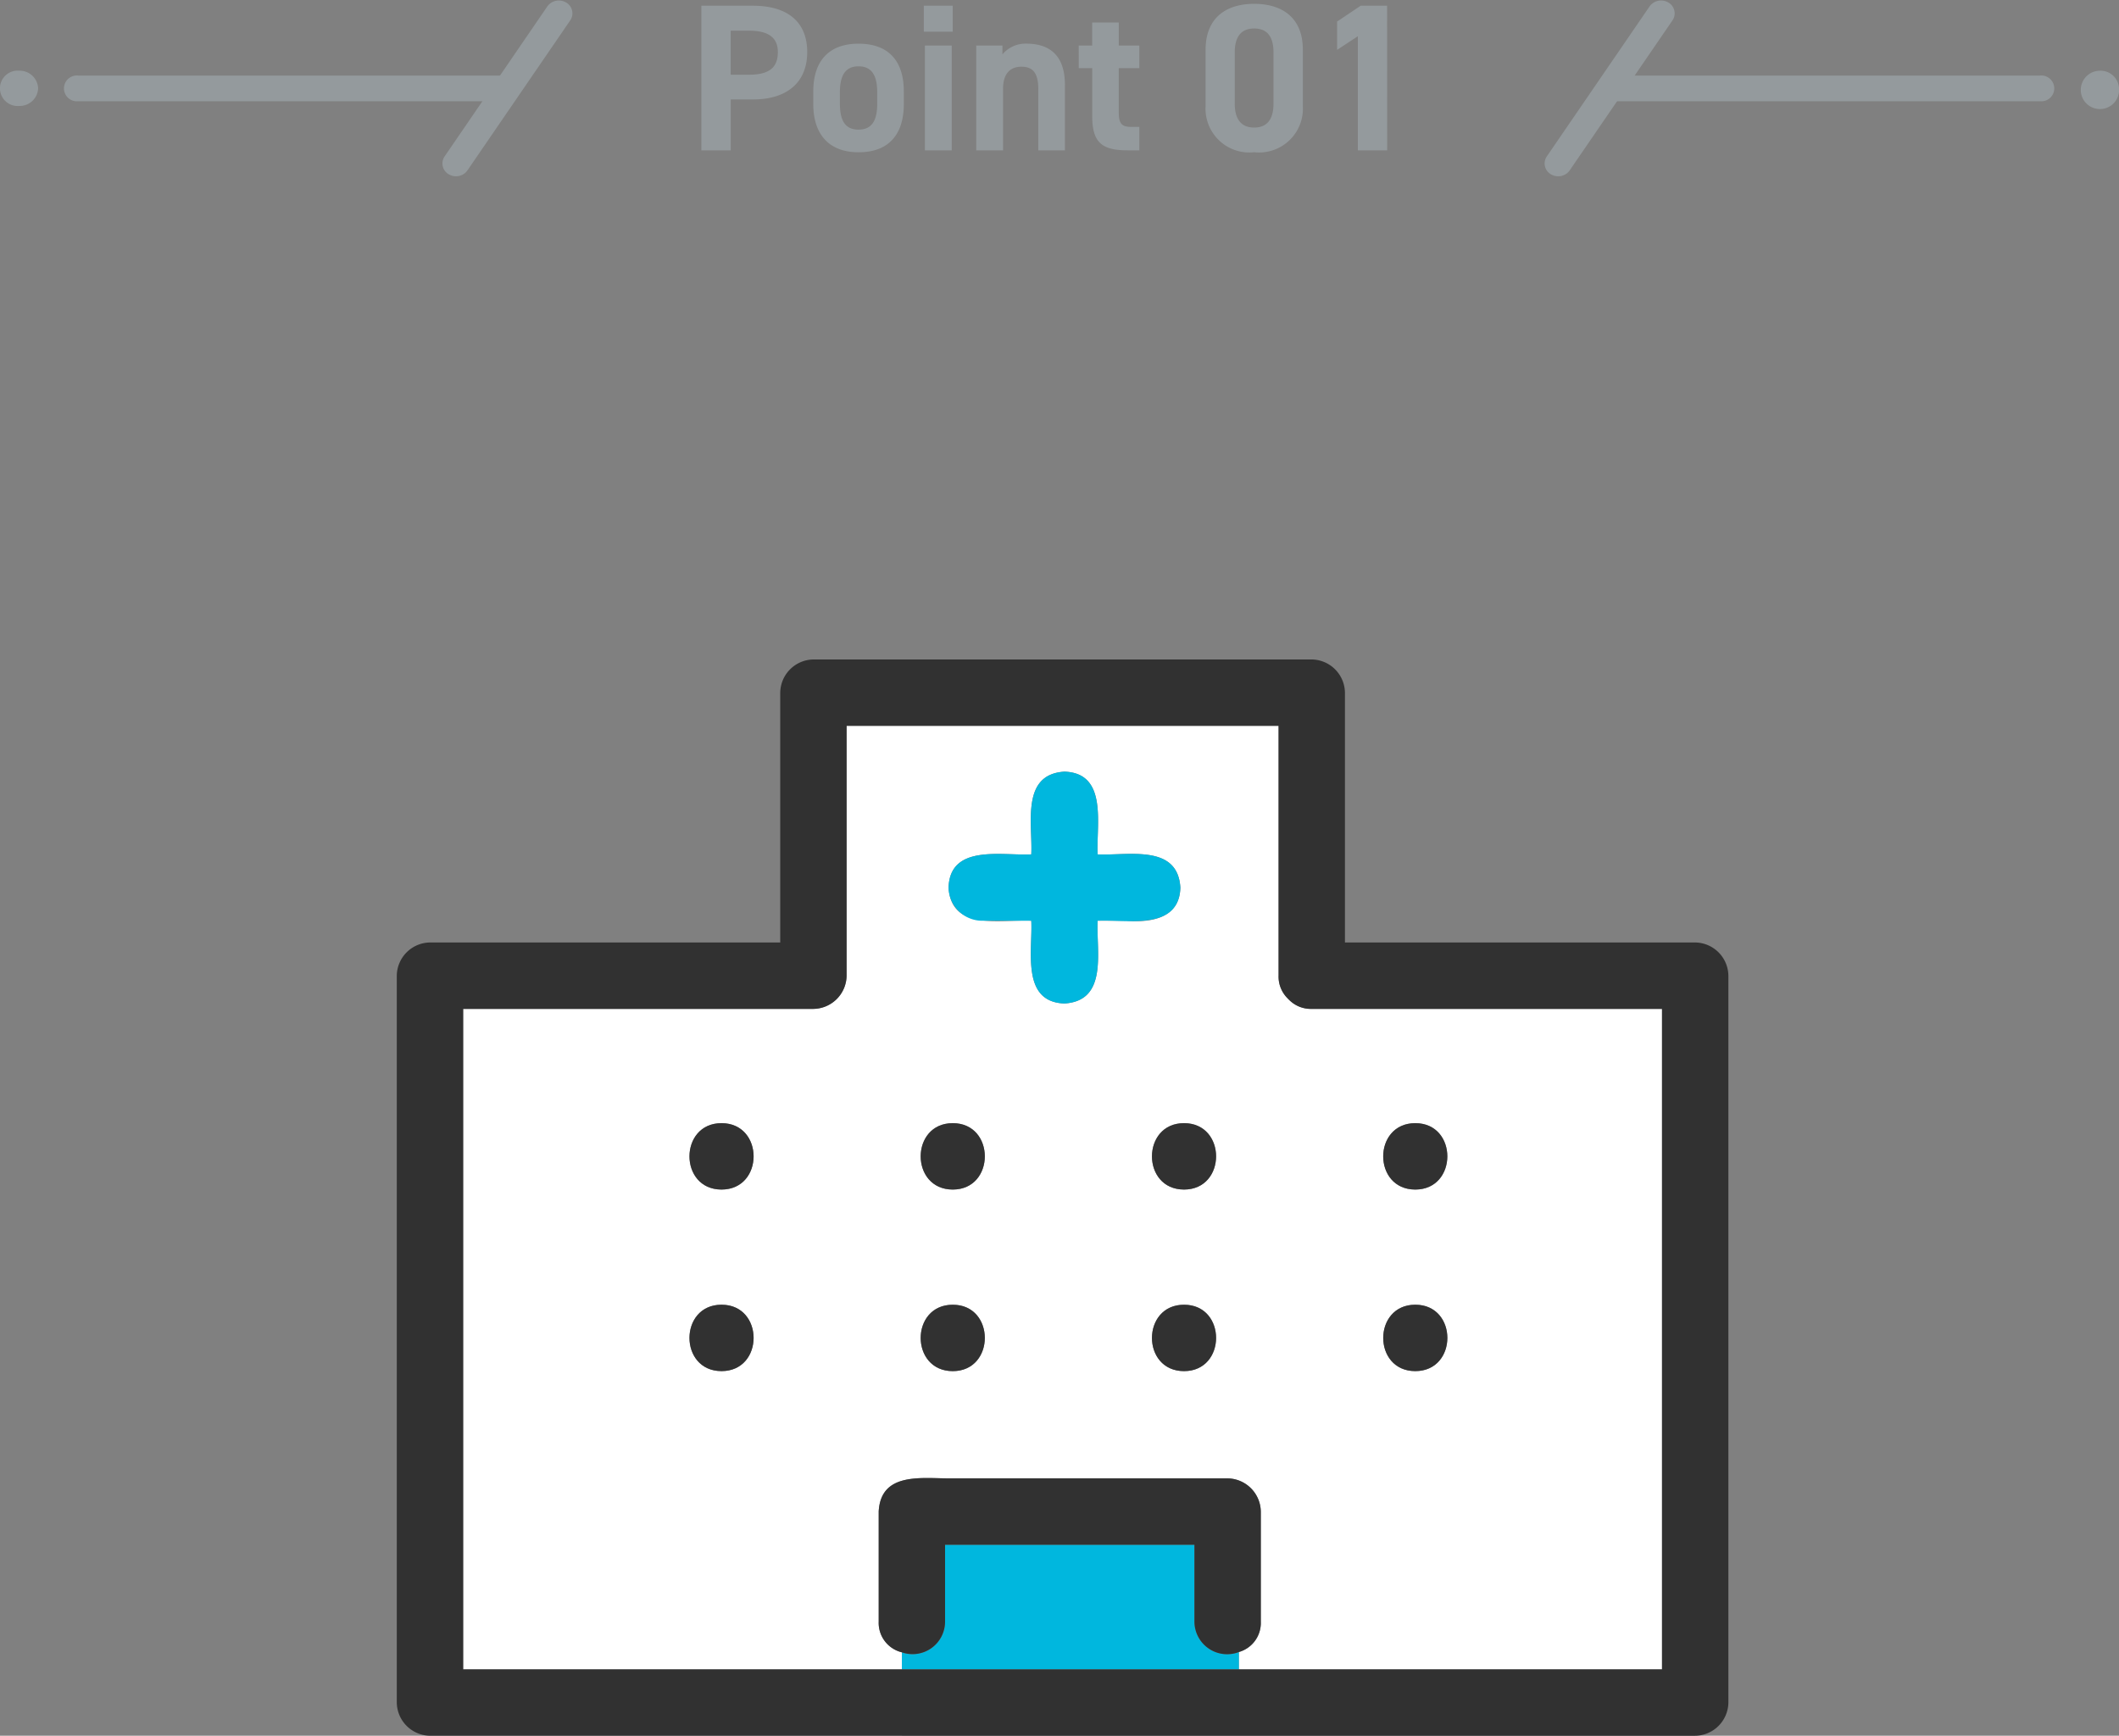 <svg xmlns="http://www.w3.org/2000/svg" width="141.522" height="115.917"><rect width="100%" height="100%" fill="#808080" stroke="none"/><g data-name="グループ 1109"><g data-name="グループ 1110"><path data-name="パス 1116" d="M79.774 108.302v-5.14H63.119v5.14a2.169 2.169 0 01-2.887 2.046v1.139h22.519v-1.165a2.182 2.182 0 01-2.977-2.02" fill="#00b7de"/><path data-name="パス 1117" d="M87.609 67.374a2.044 2.044 0 01-1.509-.6.575.575 0 01-.043-.041c-.025-.025-.05-.049-.072-.075a2.045 2.045 0 01-.592-1.5V48.474h-28.85v16.689a2.249 2.249 0 01-2.216 2.211H30.933v44.112h29.3v-1.139a2.023 2.023 0 01-1.548-2.043v-7.357c.145-2.685 2.914-2.2 4.83-2.216H81.99a2.249 2.249 0 012.216 2.216v7.357a2.018 2.018 0 01-1.454 2.02v1.163h28.251V67.374zm-39.42 24.192c-2.856 0-2.852-4.433 0-4.433s2.853 4.433 0 4.433m0-12.125c-2.856 0-2.852-4.433 0-4.433s2.853 4.433 0 4.433m15.444 12.125c-2.858 0-2.853-4.433 0-4.433s2.852 4.433 0 4.433m0-12.125c-2.858 0-2.853-4.433 0-4.433s2.852 4.433 0 4.433m11.615-17.952h-1.94c-.1 2.027.718 5.347-2.216 5.526-2.92-.1-2.114-3.55-2.216-5.526-2.026-.1-5.346.718-5.524-2.216.1-2.92 3.55-2.114 5.524-2.216.1-2.026-.718-5.346 2.216-5.524 2.921.1 2.116 3.55 2.216 5.524 2.027.1 5.347-.717 5.526 2.216-.034 2.029-1.947 2.367-3.586 2.216m3.831 30.076c-2.858 0-2.852-4.433 0-4.433s2.852 4.433 0 4.433m0-12.125c-2.858 0-2.852-4.433 0-4.433s2.852 4.433 0 4.433m15.445 12.126c-2.858 0-2.852-4.433 0-4.433s2.852 4.433 0 4.433m0-12.125c-2.858 0-2.852-4.433 0-4.433s2.852 4.433 0 4.433" fill="#fff"/><path data-name="パス 1118" d="M113.218 62.941H89.825V46.257a2.248 2.248 0 00-2.216-2.216H54.326a2.248 2.248 0 00-2.216 2.216v16.684H28.716a2.248 2.248 0 00-2.216 2.221v48.539a2.248 2.248 0 002.216 2.216h31.517v-4.432h-29.3V67.378h23.393a2.248 2.248 0 002.216-2.216V48.474h28.85v16.688a2.045 2.045 0 00.592 1.5c.022.027.049.05.072.075l.043.041a2.044 2.044 0 001.509.6H111v44.107H60.233v4.433h52.985a2.248 2.248 0 002.216-2.216v-48.54a2.248 2.248 0 00-2.216-2.221" fill="#313131"/><path data-name="パス 1119" d="M65.567 61.49h3.31c.1 1.972-.7 5.43 2.216 5.526 2.934-.182 2.113-3.5 2.216-5.526 1.971-.1 5.428.7 5.524-2.216-.18-2.934-3.5-2.114-5.524-2.216-.1-1.972.7-5.43-2.216-5.526-2.936.182-2.114 3.5-2.216 5.526-1.972.1-5.433-.7-5.526 2.216a2.253 2.253 0 002.216 2.216" fill="#00b7de"/><path data-name="パス 1120" d="M48.189 75.008c-2.852 0-2.858 4.433 0 4.433s2.858-4.433 0-4.433" fill="#313131"/><path data-name="パス 1121" d="M63.633 79.441c2.852 0 2.858-4.433 0-4.433s-2.858 4.433 0 4.433" fill="#313131"/><path data-name="パス 1122" d="M79.079 79.441c2.852 0 2.856-4.433 0-4.433s-2.858 4.433 0 4.433" fill="#313131"/><path data-name="パス 1123" d="M94.523 79.441c2.852 0 2.858-4.433 0-4.433s-2.858 4.433 0 4.433" fill="#313131"/><path data-name="パス 1124" d="M48.189 87.133c-2.852 0-2.858 4.433 0 4.433s2.858-4.433 0-4.433" fill="#313131"/><path data-name="パス 1125" d="M63.633 91.568c2.852 0 2.858-4.433 0-4.433s-2.858 4.433 0 4.433" fill="#313131"/><path data-name="パス 1126" d="M79.079 91.568c2.852 0 2.856-4.433 0-4.433s-2.858 4.433 0 4.433" fill="#313131"/><path data-name="パス 1127" d="M94.523 87.133c-2.852 0-2.858 4.433 0 4.433s2.858-4.433 0-4.433" fill="#313131"/><path data-name="パス 1128" d="M81.989 98.73H63.515c-1.912.015-4.691-.465-4.829 2.216v7.357a2.021 2.021 0 001.545 2.042 2.169 2.169 0 002.887-2.042v-5.14h16.655v5.14a2.182 2.182 0 002.977 2.02 2.018 2.018 0 001.455-2.02v-7.357a2.249 2.249 0 00-2.216-2.216" fill="#313131"/></g></g><g data-name="グループ 593" opacity=".5"><g data-name="グループ 591"><g data-name="グループ 592" fill="#a8b4b9" stroke="#a8b4b9" stroke-linecap="round"><path data-name="パス 634" d="M33.499 6.262H5.184a.362.362 0 110-.717h28.315a.362.362 0 110 .717"/><path data-name="パス 635" d="M136.286 6.262h-28.315a.362.362 0 110-.717h28.315a.362.362 0 110 .717"/><path data-name="パス 636" d="M141.022 5.899a.78.78 0 11-.773-.675.729.729 0 01.773.675"/><path data-name="パス 637" d="M2.046 5.899a.729.729 0 01-.773.675.682.682 0 110-1.351.729.729 0 01.773.675"/><path data-name="パス 638" d="M30.457 11.272a.456.456 0 01-.21-.051.334.334 0 01-.141-.491L36.969.709a.445.445 0 01.563-.123.334.334 0 01.141.491l-6.867 10.02a.426.426 0 01-.352.174"/><path data-name="パス 639" d="M104.069 11.272a.456.456 0 01-.21-.051.334.334 0 01-.141-.491L110.584.709a.446.446 0 01.564-.123.334.334 0 01.141.491l-6.867 10.02a.426.426 0 01-.352.174"/></g></g><path data-name="パス 1785" d="M50.3 6.641c2.24 0 3.612-1.12 3.612-3.164 0-2.072-1.386-3.094-3.612-3.094h-3.458v9.658h1.96v-3.4zm-1.5-1.652v-2.94h1.218c1.358 0 1.932.5 1.932 1.428 0 1.036-.574 1.512-1.932 1.512zm11.564 1.12c0-2.1-1.078-3.192-3.024-3.192-1.918 0-3.024 1.092-3.024 3.192v.84c0 1.96.994 3.22 3.024 3.22 2.114 0 3.024-1.3 3.024-3.22zM57.34 8.657c-.994 0-1.246-.756-1.246-1.764v-.728c0-1.12.364-1.736 1.246-1.736s1.246.616 1.246 1.736v.728c.007 1.006-.259 1.762-1.239 1.762zm4.431 1.384h1.792v-7h-1.792zM61.7 2.117h1.932V.381H61.7zm3.5 7.924h1.792V5.925c0-.924.406-1.47 1.232-1.47.728 0 1.12.392 1.12 1.484v4.102h1.779V5.659c0-2.072-1.148-2.744-2.562-2.744a2.015 2.015 0 00-1.61.714v-.588H65.2zm6.847-5.488h.9v3.206c-.004 1.806.696 2.282 2.39 2.282h.756V8.473h-.574c-.658 0-.8-.294-.8-.994V4.553h1.374V3.041h-1.372v-1.54h-1.778v1.54h-.9zm14.966-1.232c0-2.254-1.512-3.066-3.248-3.066s-3.248.812-3.248 3.08v3.752a2.929 2.929 0 003.248 3.08 2.929 2.929 0 003.248-3.08zm-1.96.182v3.416c0 1.036-.42 1.6-1.288 1.6s-1.3-.56-1.3-1.6V3.503c0-1.036.42-1.6 1.3-1.6s1.288.564 1.288 1.6zM92.641.381h-1.764L89.3 1.441v1.89l1.386-.91v7.62h1.96z" fill="#a8b4b9"/></g></svg>